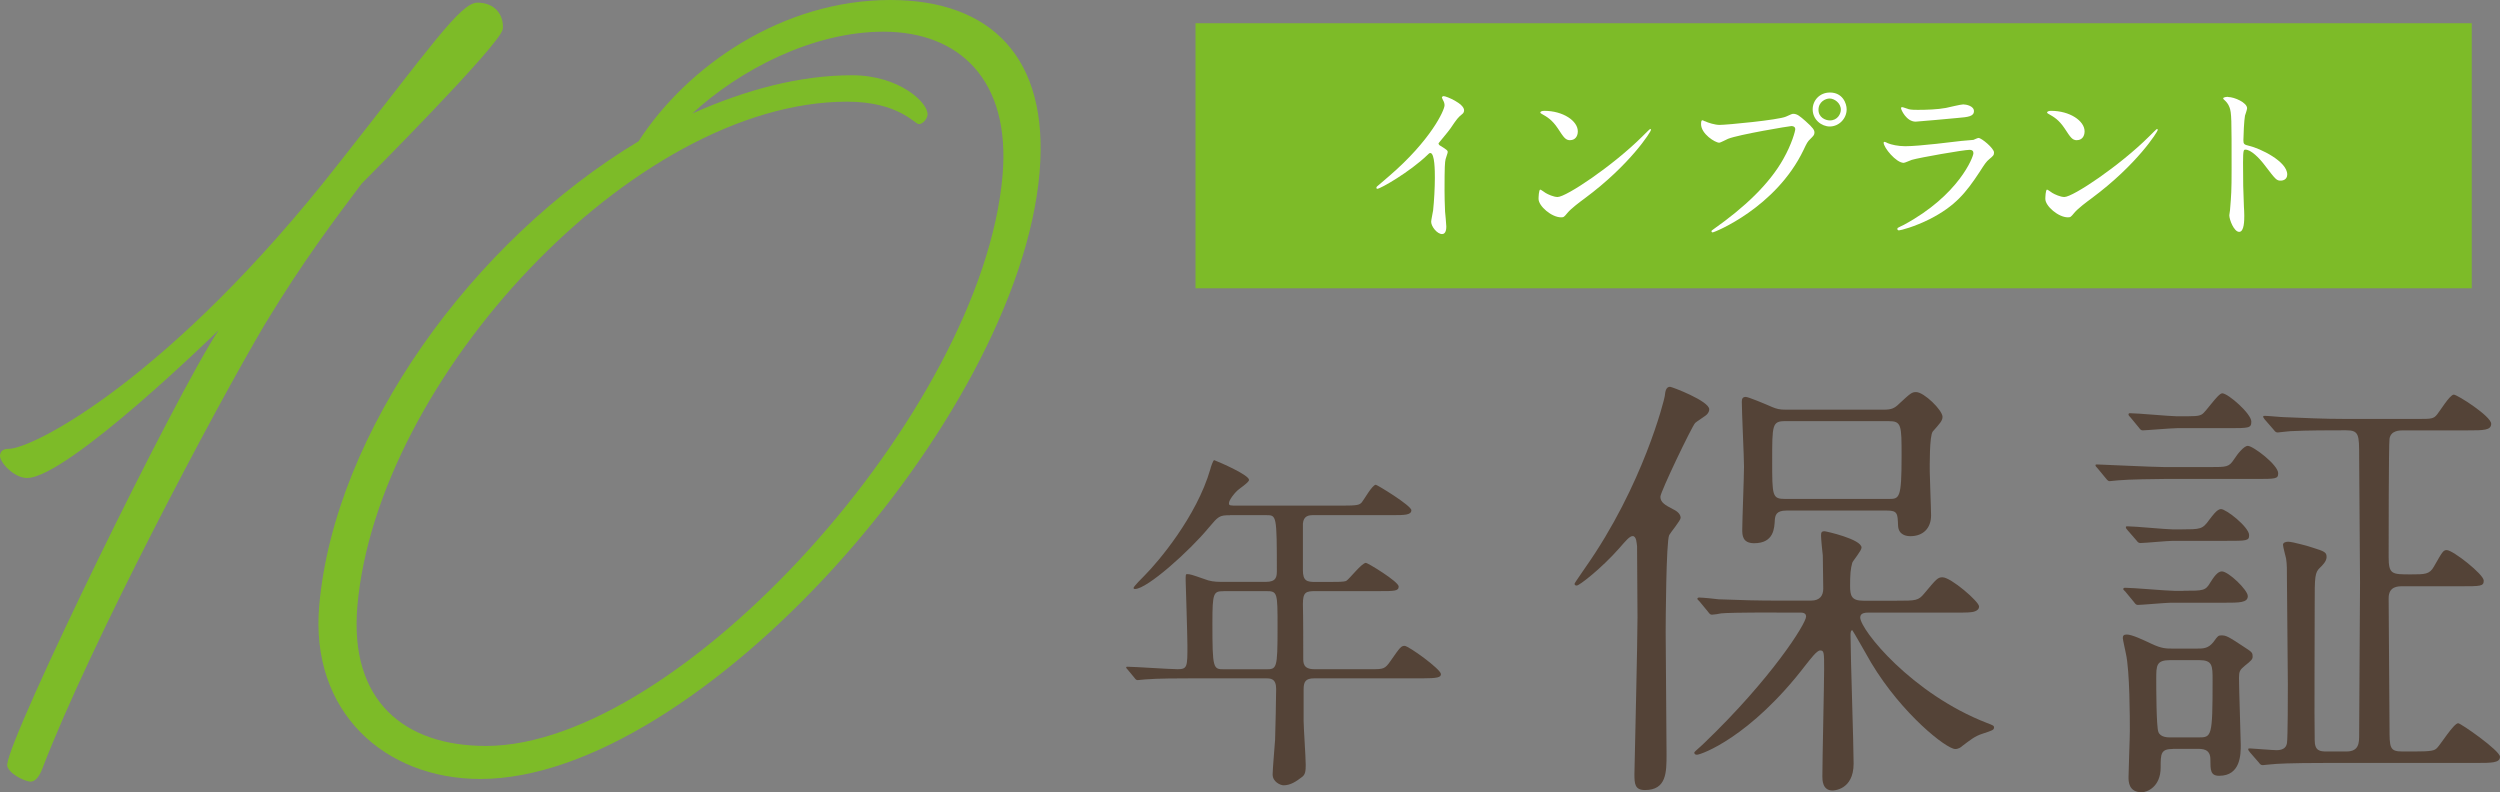 <?xml version="1.0" encoding="UTF-8"?><svg id="_イヤー_2" xmlns="http://www.w3.org/2000/svg" viewBox="0 0 284 90"><rect x="0" y="0" width="284" height="90" fill="#808080" stroke="none"/><defs><style>.cls-1{fill:#fff;}.cls-2{fill:#7dbb28;}.cls-3{fill:#544337;}</style></defs><g id="_イヤー_1-2"><g><g><g><path class="cls-2" d="M57.11,3.3c-.14,1.65-16.02,17.55-16.02,17.55-3.04,4.05-6.58,8.7-10.95,15.9-5.78,9.75-19.91,36.44-25.32,50.54-.39,1.05-.88,1.5-1.33,1.5-.75,0-2.75-1.05-2.67-1.95,.3-3.45,19.04-41.84,24.02-49.34,0,0-17.15,16.8-21.78,16.8C1.57,54.29-.06,52.49,0,51.74c.05-.6,.51-.75,.96-.75,2.84,0,18.48-8.1,37.49-32.39C48.86,5.4,52.3,.3,54.24,.3s3.02,1.35,2.88,3Z"/><path class="cls-2" d="M72.54,16.05C78.07,7.5,88.88,0,101.13,0c11.36,0,18.11,6.45,16.96,19.65-2.44,28.04-38.87,68.84-63.52,68.84-10.91,0-19.35-7.65-18.31-19.65,1.73-19.8,17.52-41.54,36.28-52.79Zm6.1-3.15c6.06-2.7,12.18-4.35,18.16-4.35,5.38,0,8.69,3.15,8.57,4.5-.04,.45-.54,1.05-.99,1.05s-2.32-2.55-8.14-2.55c-24.35,0-53.41,31.64-55.64,57.29-.94,10.8,5.34,15.9,14.6,15.9,21.96,0,56.35-37.94,58.69-64.79,.95-10.95-5-16.35-13.52-16.35-8.07,0-16.36,4.35-21.73,9.3Z"/></g><g><path class="cls-3" d="M139.73,58.53c-1.24,0-1.32,.12-2.44,1.44-2.12,2.57-6.96,6.94-8.36,6.94-.04,0-.16,0-.16-.12,0-.16,1-1.16,1.28-1.44,1.52-1.53,5.88-6.66,7.44-12.04,.04-.2,.32-1.04,.44-1.04,.72,.28,3.96,1.69,3.96,2.25,0,.28-1.12,1-1.32,1.2-.32,.28-.96,1.08-.96,1.44,0,.28,.08,.28,1.08,.28h11.72c1.84,0,2-.08,2.28-.36,.24-.28,1.2-2.01,1.6-2.01,.16,0,4.04,2.37,4.04,2.89,0,.56-.8,.56-2.16,.56h-8.96c-.56,0-1.12,.08-1.2,.96v5.3c0,1.24,.48,1.33,1.44,1.33h1.52c.96,0,1.68,0,1.96-.12,.36-.2,1.76-2.05,2.24-2.05,.2,0,3.72,2.13,3.72,2.69,0,.52-.52,.52-2.16,.52h-7.28c-1.12,0-1.44,.12-1.44,1.49,.04,1.48,.04,4.62,.04,6.14,0,.52,0,1.24,1.24,1.24h6.52c1.36,0,1.52,0,2.2-1,1.04-1.49,1.16-1.65,1.56-1.65,.44,0,4.12,2.65,4.12,3.21,0,.36-.36,.48-2.12,.48h-12.28c-1,0-1.2,.4-1.2,1.28v3.53c0,.72,.24,4.21,.24,5.02,0,.68-.04,1.08-.4,1.36-.68,.52-1.32,.96-2.12,.96-.32,0-1.24-.36-1.24-1.24,0-.56,.24-3.29,.28-3.93,.04-1.24,.12-4.78,.12-5.78,0-1.2-.64-1.2-1.2-1.2h-8.64c-.96,0-3.64,0-5.04,.12-.12,0-.72,.08-.84,.08-.16,0-.24-.08-.36-.24l-.76-.92q-.2-.2-.2-.28c0-.08,.08-.08,.16-.08,.8,0,4.76,.28,5.68,.28,1.12,0,1.12-.28,1.12-2.69,0-1.16-.2-7.23-.2-7.39,0-.64,0-.72,.16-.72,.32,0,.48,.04,1.96,.56,.6,.24,1.16,.32,1.88,.32h5.12c1.16,0,1.24-.56,1.24-1.24,0-6.34-.04-6.34-1.2-6.34h-4.12Zm-.72,8.63c-1.16,0-1.28,.16-1.28,3.61,0,5.26,.08,5.26,1.36,5.26h4.68c1.28,0,1.36,0,1.36-4.78,0-3.97,0-4.1-1.32-4.1h-4.8Z"/><path class="cls-3" d="M186.02,70.13c0-1.1-.05-7.48-.05-8.08-.05-.3-.05-1.15-.5-1.15-.35,0-.8,.55-1.55,1.41-2,2.26-4.5,4.21-4.8,4.21-.2,0-.25-.1-.25-.2s.8-1.2,1.2-1.81c6.6-9.38,9-19.12,9.05-19.52,.05-.55,.15-1.05,.6-1.05,.2,0,4.45,1.61,4.45,2.56,0,.3-.2,.55-.4,.7-.25,.2-1.05,.7-1.2,.85-.35,.35-3.95,7.83-3.95,8.38,0,.65,.55,.95,1.4,1.4,.55,.25,.9,.6,.9,1,0,.3-1.15,1.66-1.3,1.96-.35,.75-.4,9.99-.4,10.99,0,1.81,.1,11.84,.1,13.9s0,4.07-2.45,4.07c-1.15,0-1.2-.7-1.2-1.81,.05-2.51,.35-15.01,.35-17.82Zm15.8-.55c-4.4,0-5.8,.05-6.3,.1-.15,.05-.9,.15-1.05,.15-.2,0-.3-.15-.45-.35l-.95-1.15c-.2-.2-.25-.25-.25-.3,0-.1,.1-.15,.2-.15,.35,0,1.9,.15,2.2,.2,2.45,.1,4.5,.15,6.85,.15h3.65c1.05,0,1.4-.6,1.4-1.36,0-.2-.05-3.26-.05-3.76-.05-.35-.2-1.91-.2-2.26s.05-.5,.4-.5c.15,0,4.2,.9,4.2,1.86,0,.35-.95,1.46-1.05,1.71-.2,.7-.25,1.35-.25,2.61,0,1.15,.15,1.71,1.5,1.71h3.75c2.25,0,2.5,0,3.2-.85,1.35-1.61,1.5-1.81,2.05-1.81,.95,0,4.15,2.76,4.15,3.31,0,.3-.2,.45-.45,.55-.35,.15-.95,.15-2.15,.15h-9.85c-.4,0-1.05,0-1.05,.55,0,1.4,5.85,8.68,14.4,11.99,.65,.25,.8,.3,.8,.5,0,.3-.2,.35-1.25,.7-.95,.3-1.4,.7-2.35,1.41-.15,.15-.45,.35-.8,.35-1,0-6.05-3.96-9.55-9.79-.3-.5-2.1-3.71-2.15-3.71-.2,0-.2,.4-.2,.55,0,2.31,.35,12.5,.35,14.6,0,3.06-2.35,3.06-2.4,3.06-1.15,0-1.15-1.2-1.15-1.61,0-1.91,.2-10.39,.2-12.14,0-1.91,0-2.16-.45-2.16-.4,0-1.15,1.05-1.65,1.66-6.3,8.23-11.9,10.19-12.35,10.19-.2,0-.3-.1-.3-.25,0-.1,.65-.6,1.1-1.05,7.65-7.33,11.6-13.6,11.6-14.4,0-.45-.45-.45-.75-.45h-2.6Zm12.15-23.04c.9,0,1.25-.15,1.8-.7,1.25-1.15,1.4-1.3,1.9-1.3,.9,0,3,2.06,3,2.81,0,.45-.3,.75-1.1,1.66-.4,.45-.35,4.06-.35,4.57,0,.7,.15,4.17,.15,4.97,0,1.45-.9,2.36-2.35,2.36-.4,0-1.35-.1-1.4-1.2-.05-1.36-.05-1.71-1.25-1.71h-11.45c-1.15,0-1.25,.55-1.3,1.05-.05,.95-.1,2.66-2.35,2.66-1.35,0-1.35-.95-1.35-1.56,0-1,.2-6.02,.2-7.13s-.25-6.17-.25-7.38c0-.35,.1-.55,.45-.55,.3,0,2.2,.8,3,1.15,.5,.2,.8,.3,1.55,.3h11.1Zm.55,10.14c1.25,0,1.5,0,1.5-4.82,0-3.61,0-4.02-1.5-4.02h-11.7c-1.5,0-1.5,.4-1.5,4.47s0,4.37,1.5,4.37h11.7Z"/><path class="cls-3" d="M251,53.06c2,0,2.2,0,2.8-.9,.35-.55,1.1-1.51,1.55-1.51,.6,0,3.45,2.16,3.45,3.11,0,.65-.25,.65-2.65,.65h-10.3c-.9,0-4.1,.05-5.15,.15-.15,0-.9,.1-1.05,.1s-.25-.1-.45-.35l-.95-1.15c-.2-.2-.2-.25-.2-.3,0-.1,.05-.1,.15-.1,.3,0,6.5,.3,7.7,.3h5.1Zm-4.15,32.02c-1.4,0-1.4,.55-1.4,2.11,0,2.21-1.55,2.81-2.15,2.81-1.5,0-1.5-1.25-1.5-1.71,0-.75,.15-4.42,.15-5.22,0-1.41,0-6.83-.45-8.83-.05-.3-.35-1.56-.35-1.76,0-.25,.1-.4,.45-.4,.6,0,1.95,.65,2.8,1.05,1.15,.55,1.7,.55,2.4,.55h2.75c.75,0,1.3,0,1.9-.75,.5-.7,.55-.75,.9-.75,.55,0,.75,.1,2.8,1.46,.7,.45,.75,.55,.75,.95,0,.3-.15,.45-.9,1.05-.55,.45-.65,.65-.65,1.35,0,1.2,.2,7.03,.2,7.63,0,1.05,0,3.51-2.45,3.51-1,0-1-.65-1-1.86s-.9-1.2-1.55-1.2h-2.7Zm1.2-17.97c2.25,0,2.5,0,3.05-.95,.35-.55,.8-1.25,1.3-1.25,.75,0,2.95,2.11,2.95,2.81,0,.75-.95,.75-2.7,.75h-6.05c-.55,0-3.3,.25-3.75,.25-.2,0-.3-.15-.45-.35l-.95-1.15c-.2-.2-.25-.25-.25-.3,0-.1,.1-.15,.2-.15,.9,0,4.8,.35,5.6,.35h1.05Zm-.15-6.98c2.05,0,2.3,0,3.05-1.05,.35-.45,.9-1.25,1.35-1.25,.6,0,3.2,2.06,3.2,2.96,0,.65-.25,.65-2.65,.65h-6.05c-.55,0-3.2,.25-3.65,.25-.2,0-.3-.1-.45-.3l-1-1.15c-.15-.15-.2-.25-.2-.35s.05-.1,.2-.1c.8,0,4.4,.35,5.15,.35h1.05Zm-.6-11.49c-.6,0-3.55,.25-3.9,.25-.2,0-.3-.15-.45-.35l-.95-1.15c-.2-.2-.2-.25-.2-.3,0-.1,.05-.15,.15-.15,.85,0,4.6,.35,5.35,.35,2.15,0,2.4,0,2.8-.2,.45-.2,1.85-2.41,2.35-2.41,.65,0,3.3,2.31,3.3,3.21,0,.75-.25,.75-2.65,.75h-5.8Zm-.75,26.35c-1.6,0-1.6,.6-1.6,2.16,0,.7,0,5.52,.25,6.02,.25,.6,1.05,.6,1.4,.6h3.1c1.55,0,1.65,0,1.65-6.47,0-1.71,0-2.31-1.55-2.31h-3.25Zm10.75-27.3c-.15-.25-.2-.25-.2-.35s.05-.1,.2-.1c.35,0,1.85,.15,2.2,.15,2.45,.1,4.5,.2,6.85,.2h8.45c1.35,0,1.65,0,2.05-.5,.3-.35,1.45-2.26,1.9-2.26,.4,0,4.25,2.46,4.25,3.31,0,.75-.9,.75-2.65,.75h-7.3c-.45,0-1.45,0-1.6,.95-.1,.65-.1,12.2-.1,13.4,0,2.01,.35,2.01,2.5,2.01,1.65,0,2.15,0,2.65-.9,.95-1.66,1.05-1.86,1.45-1.86,.7,0,4.2,2.76,4.2,3.46,0,.65-.3,.65-2.7,.65h-6.5c-.55,0-1.6,0-1.6,1.36,0,2.36,.1,12.6,.1,14.65,0,2.36,0,2.76,1.5,2.76h1.25c2.05,0,2.35-.1,2.65-.4,.4-.4,1.9-2.81,2.4-2.81,.3,0,4.75,3.11,4.75,3.81s-.95,.7-2.7,.7h-16.9c-4.4,0-5.85,.1-6.3,.15-.2,0-.9,.1-1.05,.1-.2,0-.3-.1-.45-.3l-1-1.15c-.15-.2-.2-.25-.2-.35s.05-.1,.2-.1,2.6,.2,3,.2c.55,0,1.1-.15,1.2-.8,.1-.6,.1-5.67,.1-6.67,0-1.86-.1-9.89-.1-11.54s0-2.06-.1-2.76c-.05-.25-.35-1.31-.35-1.56s.3-.35,.6-.35c.5,0,2.6,.6,2.7,.65,1.45,.45,1.65,.55,1.65,1.1,0,.5-.55,1-.7,1.15-.65,.6-.65,1-.65,4.32,0,2.41-.05,13.15,0,15.31,0,1.25,.6,1.3,1.4,1.3h2.2c1.45,0,1.45-1,1.45-1.91,0-2.76,.1-14.76,.1-17.22,0-2.26-.1-12.29-.1-14.35,0-2.51,0-3.01-1.5-3.01-1.9,0-4.3,0-6.3,.1-.2,0-1.35,.15-1.45,.15-.2,0-.3-.1-.45-.3l-1-1.15Z"/></g></g><rect class="cls-2" x="135.81" y="2.64" width="144.98" height="30.11"/><g><path class="cls-1" d="M163.6,16.54c.78,.48,.86,.56,.86,.74,0,.12-.22,.68-.24,.8-.08,.36-.12,.78-.12,3.55,0,.54,.02,1.63,.06,2.41,.02,.24,.14,1.41,.14,1.67,0,.2,0,.88-.48,.88-.56,0-1.24-.86-1.24-1.4,0-.2,.2-1.09,.22-1.28,.12-1.08,.2-2.63,.2-3.7,0-.72,0-2.83-.52-2.83-.1,0-.18,.08-.34,.24-1.96,1.89-5.32,3.83-5.68,3.83-.06,0-.1-.04-.1-.12,0-.06,.02-.1,.06-.14,.52-.46,1.08-.92,1.4-1.2,4.72-4.06,6.28-7.47,6.28-8.03,0-.2-.06-.38-.16-.56-.02-.04-.14-.28-.14-.32,0-.08,.1-.16,.2-.16,.3,0,2.32,.84,2.32,1.61,0,.2-.1,.34-.18,.4-.54,.44-.62,.56-1.36,1.65-.34,.48-.98,1.21-1.36,1.69,0,.12,.06,.2,.18,.28Z"/><path class="cls-1" d="M180.02,22.54c-.52,.38-1.54,1.14-1.96,1.65-.38,.46-.42,.5-.72,.5-1.08,0-2.56-1.28-2.56-2.09,0-.14,.02-1.06,.2-1.06,.08,0,.52,.34,.6,.38,.26,.16,.92,.46,1.36,.46,.98,0,6.28-3.55,9.6-6.85,.32-.32,.88-.88,.92-.88s.1,.06,.1,.1c0,.18-2.34,3.94-7.54,7.79Zm-1.64-6.61c-.54,0-.74-.32-1.4-1.33-.68-1.02-1.26-1.33-1.82-1.65-.08-.04-.18-.1-.18-.18s.16-.18,.44-.18c2.14,0,3.82,1.14,3.82,2.33,0,.6-.34,1-.86,1Z"/><path class="cls-1" d="M193.68,13.77c.36,.18,1.16,.42,1.66,.42,.82,0,6.68-.56,7.54-.94,.62-.28,.7-.32,.84-.32,.44,0,.76,.28,1.38,.82,.9,.8,1.02,1.03,1.02,1.31,0,.26-.1,.36-.46,.72-.32,.3-.4,.46-.78,1.26-3.14,6.55-10.12,9.36-10.32,9.36-.1,0-.14-.08-.14-.12,0-.08,.06-.12,.26-.26,3.48-2.45,6.3-5.1,7.9-7.95,.98-1.73,1.36-3.19,1.36-3.39,0-.34-.34-.36-.44-.36-.2,0-5.98,.96-7.2,1.45-.16,.06-.84,.44-1,.44-.46,0-2.06-1-2.06-2.11,0-.38,.06-.44,.18-.44,.04,0,.22,.12,.26,.12Zm16.1-1.35c0,1.06-.88,1.95-1.92,1.95-.92,0-1.94-.76-1.94-1.95,0-1,.78-1.91,1.96-1.91,1.44,0,1.9,1.23,1.9,1.91Zm-3.2,.06c0,.84,.76,1.2,1.3,1.2,.86,0,1.24-.74,1.24-1.22,0-.76-.74-1.27-1.28-1.27-.46,0-1.26,.38-1.26,1.28Z"/><path class="cls-1" d="M216.3,25.53c6.24-3.37,7.88-7.71,7.88-8.13,0-.24-.14-.38-.42-.38-.68,0-5.7,.88-6.58,1.14-.14,.04-.78,.34-.92,.34-.86,0-2.28-1.73-2.28-2.29,0-.06,.06-.1,.12-.1s.3,.14,.36,.16c.38,.16,1.14,.34,1.98,.34,1.64,0,5.62-.52,6.36-.6,.04,0,1.36-.12,1.38-.12,.1-.04,.48-.22,.58-.22,.34,0,1.76,1.18,1.76,1.65,0,.3-.08,.38-.54,.76-.34,.28-.54,.58-1.08,1.43-1.58,2.41-2.82,3.91-5.64,5.36-1.78,.9-3.36,1.3-3.54,1.3-.16,0-.18-.12-.18-.16s.02-.1,.04-.12c.04-.04,.6-.3,.72-.36Zm.5-13.13c.32,.08,.78,.08,1.06,.08,.94,0,2.26-.04,3.2-.22,.3-.06,1.68-.4,1.96-.4,.34,0,1.22,.18,1.22,.76,0,.62-.7,.68-1.86,.78-.32,.04-4.62,.42-4.76,.42-1.06,0-1.66-1.36-1.66-1.51,0-.1,.04-.14,.12-.14,.12,0,.6,.2,.72,.22Z"/><path class="cls-1" d="M237.59,22.54c-.52,.38-1.54,1.14-1.96,1.65-.38,.46-.42,.5-.72,.5-1.08,0-2.56-1.28-2.56-2.09,0-.14,.02-1.06,.2-1.06,.08,0,.52,.34,.6,.38,.26,.16,.92,.46,1.36,.46,.98,0,6.28-3.55,9.6-6.85,.32-.32,.88-.88,.92-.88s.1,.06,.1,.1c0,.18-2.34,3.94-7.54,7.79Zm-1.64-6.61c-.54,0-.74-.32-1.4-1.33-.68-1.02-1.26-1.33-1.82-1.65-.08-.04-.18-.1-.18-.18s.16-.18,.44-.18c2.14,0,3.82,1.14,3.82,2.33,0,.6-.34,1-.86,1Z"/><path class="cls-1" d="M253.11,11.02c.72,0,2.16,.64,2.16,1.28,0,.14-.2,.72-.24,.84-.1,.5-.18,2.29-.18,2.79,0,.44,.08,.5,.66,.64,1.22,.28,4.32,1.75,4.32,3.25,0,.66-.62,.7-.72,.7-.5,0-.56-.08-1.9-1.83-.56-.74-1.5-1.69-2.12-1.69-.2,0-.28,0-.28,1.49,0,2.13,.02,3.19,.1,5,.02,.22,.04,.72,.04,1.02,0,.5,0,1.83-.58,1.83s-1.12-1.37-1.12-1.89c0-.08,.08-.5,.08-.58,.14-1.67,.18-2.19,.18-4.66,0-5.74,0-6.38-.24-7.03-.16-.42-.36-.62-.68-.92l-.04-.08c.02-.18,.54-.18,.56-.18Z"/></g></g></g></svg>